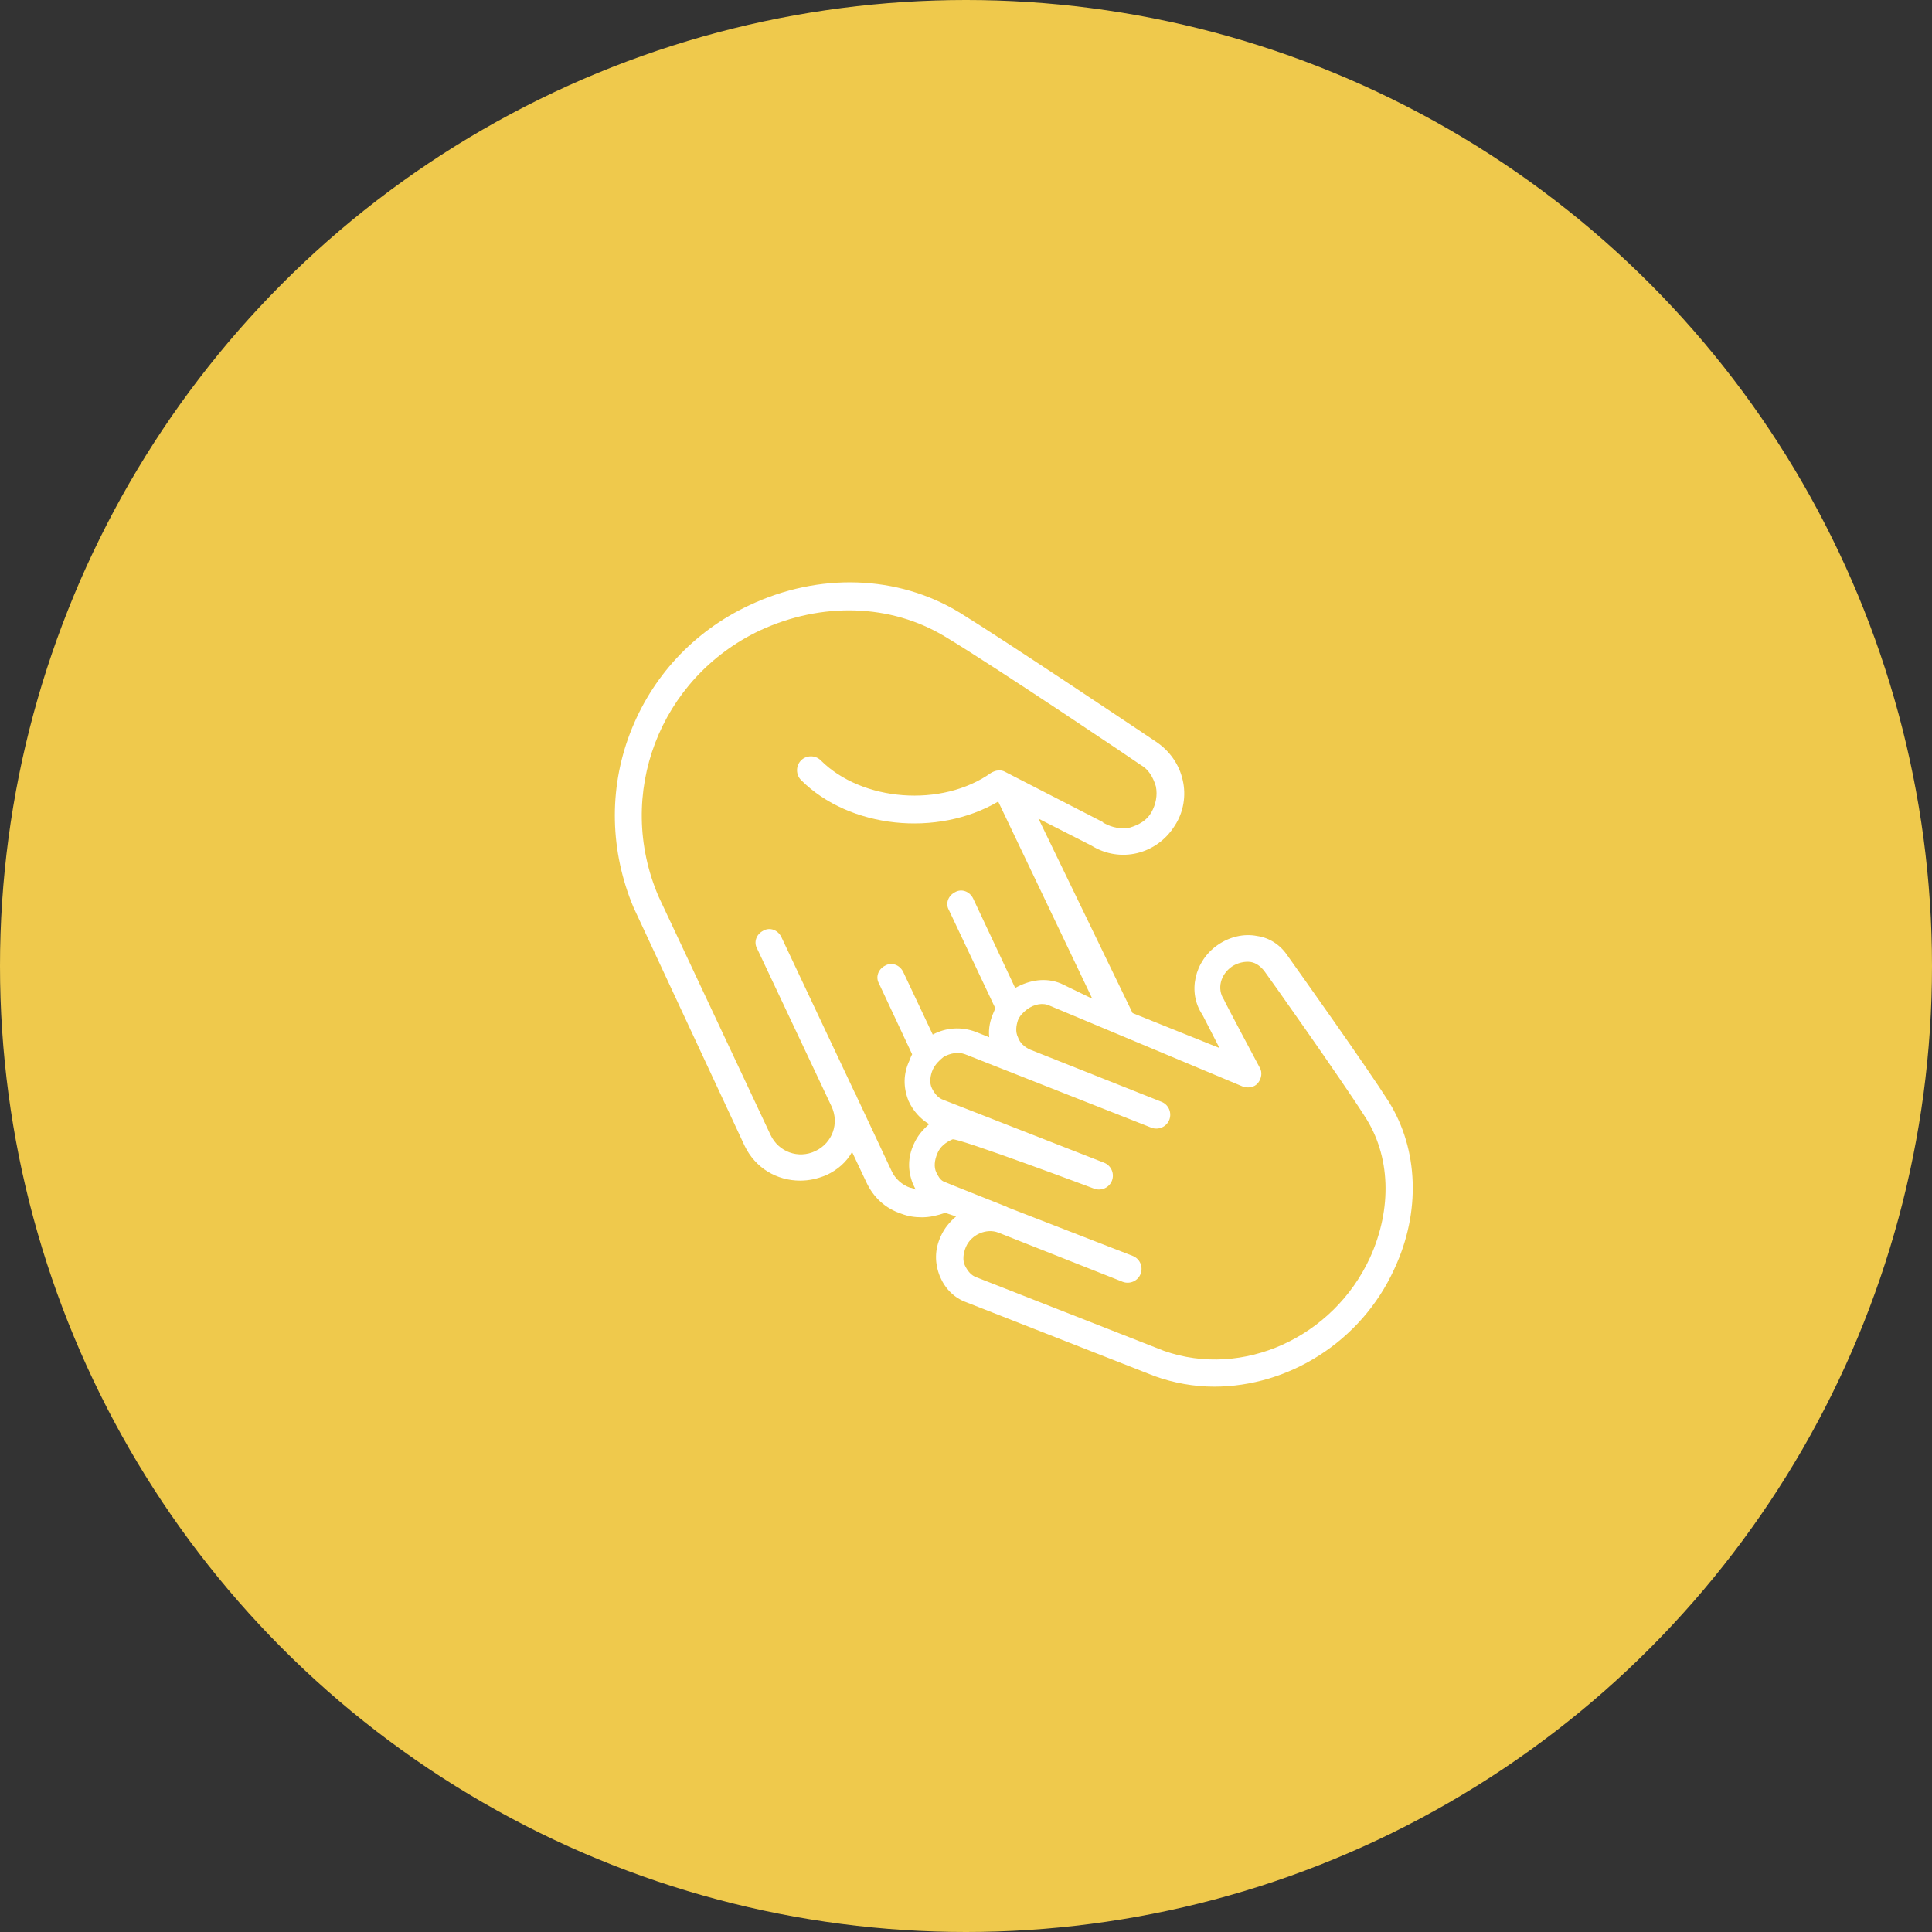 <svg width="160" height="160" viewBox="0 0 160 160" fill="none" xmlns="http://www.w3.org/2000/svg">
<rect x="0" y="0" width="160" height="160" fill="#333333" stroke="none"/>
<circle cx="80" cy="80" r="80" fill="#EFC94C"/>
<path fill-rule="evenodd" clip-rule="evenodd" d="M106.696 79.239L106.696 79.239L106.631 79.147C106.037 78.258 105.147 77.663 104.109 77.516C102.996 77.293 101.808 77.591 100.845 78.258C98.915 79.594 98.324 82.191 99.585 84.046L100.993 86.791L93.796 83.898L86.002 67.797L90.379 70.023C92.753 71.507 95.796 70.765 97.28 68.391C98.022 67.278 98.245 65.87 97.947 64.606C97.651 63.27 96.834 62.156 95.721 61.414L95.59 61.327L95.59 61.327C94.146 60.359 83.39 53.151 79.472 50.731C74.353 47.615 67.823 47.392 62.034 50.136C57.434 52.287 53.948 56.073 52.167 60.748C50.385 65.421 50.533 70.542 52.463 75.142L61.663 94.882C62.553 96.737 64.335 97.774 66.263 97.774C67.005 97.774 67.671 97.626 68.413 97.328C69.379 96.881 70.121 96.215 70.564 95.397L71.753 97.919C72.347 99.18 73.312 100.07 74.645 100.516C75.24 100.739 75.758 100.812 76.353 100.812C77.019 100.812 77.613 100.664 78.283 100.441L79.176 100.742C78.657 101.189 78.21 101.707 77.915 102.374C77.396 103.487 77.396 104.6 77.84 105.713C78.286 106.751 79.028 107.493 80.066 107.864L95.573 113.948C97.204 114.542 98.912 114.838 100.543 114.838C106.703 114.838 112.711 111.128 115.46 105.116C117.686 100.371 117.465 95.176 115.016 91.244L115.017 91.243C113.158 88.316 107.45 80.298 106.696 79.239ZM75.391 98.368C74.724 98.145 74.13 97.626 73.831 96.959L70.939 90.8C70.939 90.725 70.863 90.652 70.863 90.652L64.704 77.591C64.408 76.997 63.739 76.773 63.22 77.072C62.626 77.368 62.402 78.037 62.701 78.556L68.86 91.617C69.527 93.026 68.936 94.661 67.524 95.327C66.115 95.994 64.481 95.403 63.814 93.991L54.542 74.252C50.907 65.794 54.617 56.148 62.927 52.214C68.046 49.84 73.762 49.988 78.287 52.733C82.368 55.182 94.388 63.269 94.463 63.345C95.13 63.716 95.501 64.382 95.724 65.124C95.872 65.867 95.724 66.609 95.353 67.275C94.982 67.942 94.316 68.313 93.574 68.536C92.832 68.684 92.09 68.536 91.423 68.165C91.423 68.165 91.348 68.165 91.348 68.09L83.261 63.933C82.89 63.71 82.444 63.785 82.073 64.008C77.991 66.901 71.389 66.382 67.974 62.971C67.528 62.525 66.786 62.525 66.342 62.971C65.896 63.417 65.896 64.159 66.342 64.603C70.348 68.609 77.62 69.35 82.667 66.382L90.458 82.707L87.858 81.449C86.597 80.93 85.261 81.153 84.073 81.82L80.586 74.4C80.29 73.806 79.62 73.582 79.102 73.881C78.507 74.177 78.284 74.846 78.583 75.365L82.441 83.527C82.393 83.575 82.376 83.621 82.351 83.686C82.337 83.724 82.32 83.768 82.293 83.823C81.997 84.49 81.846 85.159 81.922 85.901L80.809 85.455C79.62 85.008 78.359 85.084 77.246 85.678L74.797 80.484C74.501 79.89 73.832 79.666 73.313 79.965C72.719 80.261 72.496 80.93 72.794 81.449L75.539 87.31C75.464 87.458 75.391 87.606 75.316 87.829C74.797 88.942 74.797 90.055 75.241 91.168C75.612 91.985 76.206 92.652 76.948 93.098C76.429 93.545 75.983 94.064 75.687 94.73C75.168 95.843 75.168 96.956 75.612 98.069C75.662 98.167 75.71 98.266 75.76 98.365L75.76 98.365L75.835 98.516C75.753 98.488 75.692 98.46 75.639 98.436C75.55 98.397 75.486 98.368 75.391 98.368L75.391 98.368ZM96.391 111.872C102.922 114.174 110.417 110.759 113.458 104.156L113.458 104.156C115.313 100.075 115.165 95.695 113.011 92.431C111.084 89.391 104.777 80.486 104.701 80.411C104.406 80.04 104.035 79.744 103.588 79.669C103.067 79.594 102.475 79.744 102.029 80.04C101.067 80.707 100.768 81.895 101.362 82.785C101.362 82.86 104.33 88.426 104.33 88.426C104.554 88.797 104.478 89.315 104.183 89.686C103.887 90.057 103.368 90.13 102.922 89.982L86.974 83.304C86.38 83.005 85.638 83.153 85.044 83.6C84.748 83.823 84.45 84.118 84.302 84.489C84.154 84.933 84.079 85.452 84.302 85.898C84.45 86.341 84.82 86.713 85.339 86.936L96.174 91.24C96.766 91.463 97.064 92.13 96.841 92.724C96.618 93.315 95.951 93.614 95.357 93.391L79.922 87.307C79.331 87.084 78.661 87.234 78.142 87.53C77.771 87.826 77.476 88.121 77.253 88.567C77.029 89.089 76.954 89.681 77.177 90.127C77.4 90.573 77.696 90.944 78.142 91.092L91.423 96.286C92.014 96.51 92.313 97.176 92.09 97.77C91.867 98.362 91.2 98.66 90.606 98.437C90.606 98.437 79.327 94.208 78.881 94.356C78.362 94.579 77.843 94.95 77.62 95.544C77.397 96.066 77.322 96.657 77.545 97.104C77.693 97.4 77.843 97.698 78.139 97.846C78.287 97.921 83.333 99.924 83.333 99.924L83.481 99.999L93.797 104.005C94.388 104.228 94.687 104.895 94.463 105.489C94.24 106.081 93.574 106.379 92.979 106.156L82.667 102.075C81.701 101.704 80.441 102.226 79.994 103.263C79.771 103.785 79.696 104.376 79.919 104.823C80.142 105.269 80.438 105.64 80.884 105.788L96.391 111.872Z" fill="white"/>
</svg>
